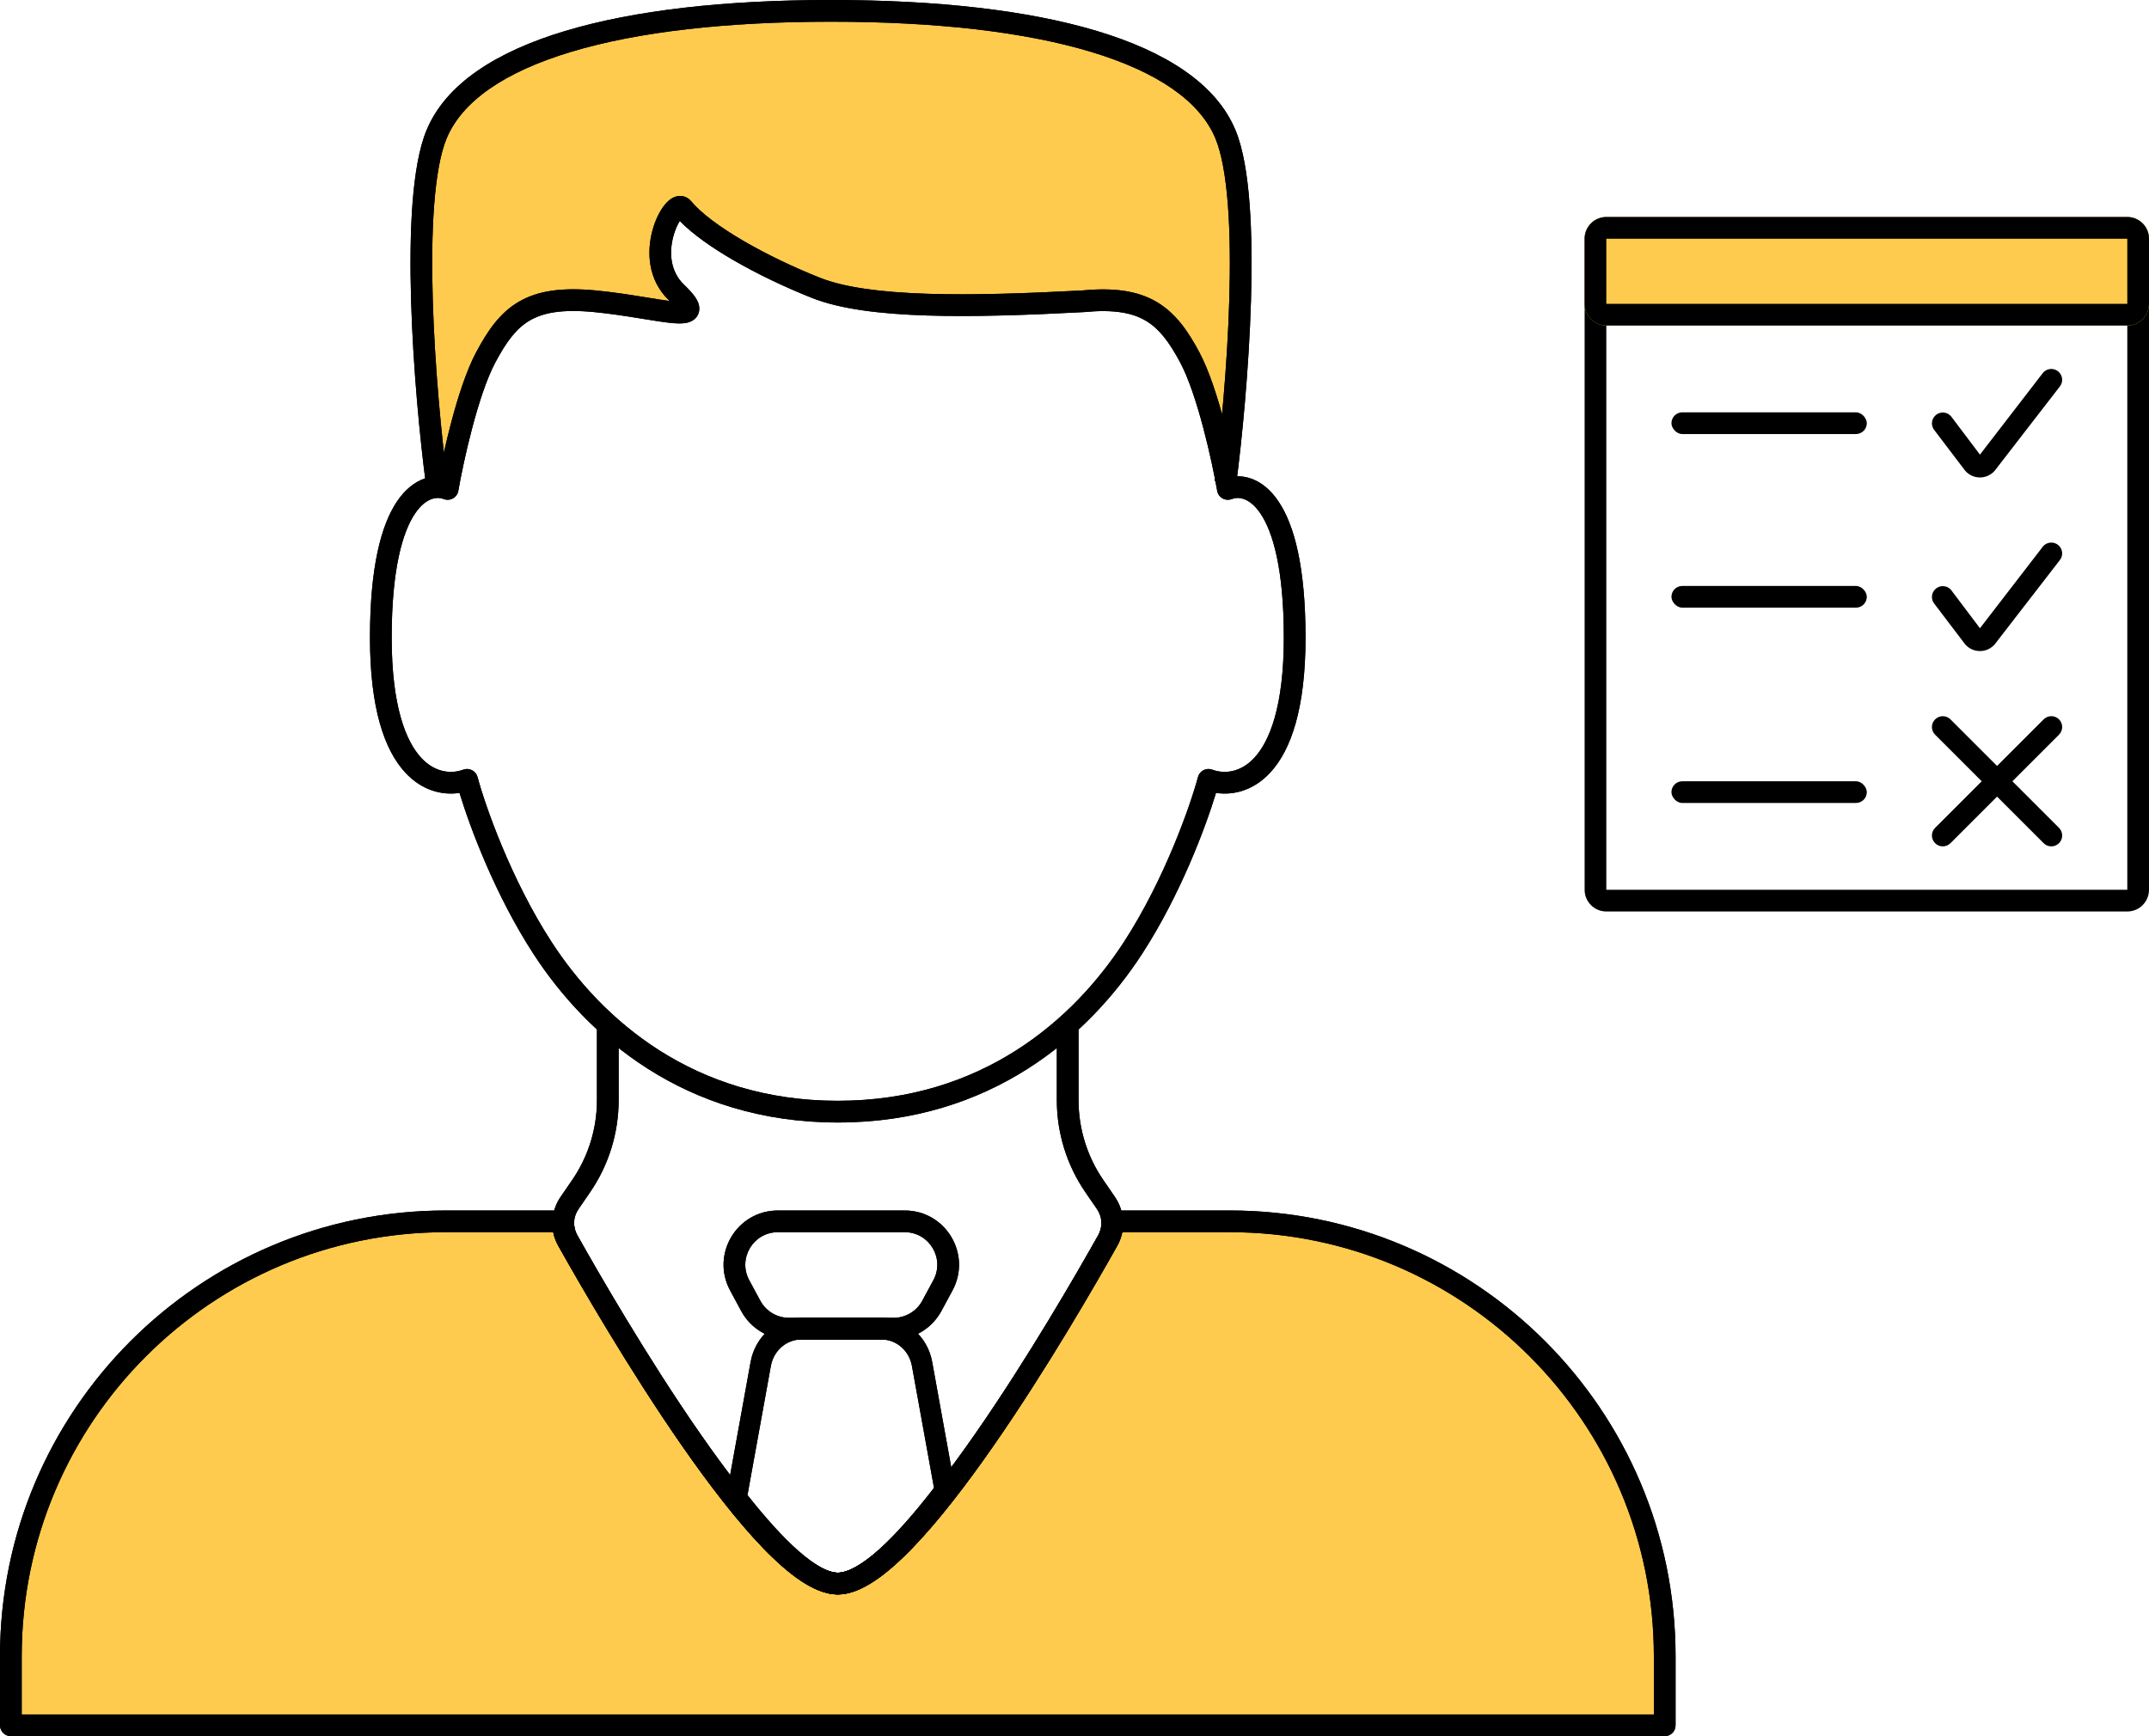 <svg width="99" height="80" viewBox="0 0 99 80" fill="none" xmlns="http://www.w3.org/2000/svg">
    <path d="M38.389 0.5C28.774 0.5 21.905 2.361 20.321 6.184C19.053 9.243 19.792 18.197 20.32 22.239L20.44 21.552V22.239C20.676 20.874 21.357 17.754 22.188 16.189C23.227 14.234 24.211 13.3 27.233 13.592C28.077 13.674 28.873 13.803 29.545 13.913C31.28 14.196 32.191 14.344 30.982 13.187C29.34 11.617 30.857 8.8 31.267 9.296C32.303 10.545 34.98 12.009 37.408 12.973C39.836 13.937 44.512 13.866 49.714 13.592C52.556 13.317 53.47 14.183 54.509 16.139C55.34 17.703 56.144 20.804 56.38 22.169L56.365 21.626L56.458 22.239C56.986 18.197 57.725 9.243 56.458 6.184C54.873 2.361 48.005 0.5 38.389 0.5Z" fill="#FFCB4E"/>
    <path d="M25.95 56.277C25.934 56.577 26 56.88 26.154 57.154C28.09 60.607 35.257 72.969 38.594 72.969C41.932 72.969 49.099 60.607 51.035 57.154C51.188 56.88 51.255 56.577 51.239 56.277H56.65C67.718 56.277 76.69 65.249 76.69 76.317V79.5H0.5V76.317C0.5 65.249 9.472 56.277 20.54 56.277H25.95Z" fill="#FFCB4E"/>
    <path fill-rule="evenodd" clip-rule="evenodd" d="M31.453 9.039C31.615 9.07 31.744 9.158 31.835 9.267C32.295 9.822 33.16 10.464 34.25 11.1C35.328 11.728 36.581 12.325 37.775 12.799C38.904 13.247 40.606 13.469 42.72 13.537C44.817 13.605 47.265 13.52 49.86 13.384C51.328 13.243 52.416 13.401 53.287 13.914C54.154 14.425 54.727 15.245 55.258 16.245C55.702 17.081 56.092 18.299 56.397 19.451C56.639 20.367 56.835 21.266 56.966 21.946C57.184 21.939 57.414 21.973 57.648 22.057C58.104 22.221 58.536 22.565 58.904 23.115C59.629 24.197 60.143 26.131 60.143 29.38C60.143 32.644 59.475 34.561 58.521 35.594C57.73 36.451 56.788 36.652 56.019 36.536C55.532 38.143 54.366 41.252 52.616 43.949C50.17 47.719 45.663 51.723 38.594 51.723C31.524 51.723 27.017 47.719 24.572 43.949C22.821 41.252 21.656 38.143 21.169 36.536C20.4 36.652 19.458 36.451 18.666 35.594C17.712 34.561 17.044 32.644 17.044 29.38C17.044 26.131 17.559 24.197 18.283 23.115C18.651 22.565 19.084 22.221 19.54 22.057C19.773 21.973 20.003 21.939 20.221 21.946C20.352 21.266 20.548 20.367 20.79 19.451C21.095 18.299 21.485 17.081 21.929 16.245C22.458 15.25 23.017 14.422 23.897 13.907C24.781 13.389 25.905 13.234 27.464 13.385C28.237 13.46 28.967 13.573 29.593 13.675C29.666 13.686 29.737 13.698 29.806 13.709C30.216 13.776 30.565 13.833 30.849 13.868C30.839 13.858 30.829 13.849 30.819 13.839C29.814 12.877 29.804 11.559 30.055 10.627C30.181 10.158 30.384 9.737 30.61 9.453C30.717 9.318 30.867 9.166 31.059 9.086C31.161 9.043 31.299 9.01 31.453 9.039ZM31.441 13.892C31.441 13.892 31.439 13.893 31.433 13.894C31.438 13.893 31.441 13.892 31.441 13.892ZM31.02 10.887C30.82 11.631 30.873 12.507 31.51 13.116C31.728 13.325 31.902 13.513 32.02 13.683C32.079 13.768 32.136 13.865 32.173 13.972C32.21 14.078 32.238 14.226 32.194 14.389C32.095 14.759 31.748 14.854 31.601 14.88C31.422 14.912 31.213 14.906 31.012 14.89C30.651 14.86 30.174 14.783 29.648 14.697C29.577 14.685 29.505 14.674 29.433 14.662C28.81 14.561 28.106 14.451 27.368 14.38C25.904 14.238 25.026 14.404 24.402 14.769C23.774 15.137 23.323 15.754 22.812 16.714C22.425 17.443 22.059 18.567 21.757 19.707C21.457 20.838 21.231 21.945 21.115 22.614C21.09 22.762 20.999 22.89 20.869 22.964C20.738 23.038 20.582 23.049 20.442 22.995C20.292 22.937 20.096 22.919 19.878 22.998C19.661 23.076 19.388 23.262 19.114 23.671C18.556 24.505 18.044 26.195 18.044 29.38C18.044 32.55 18.701 34.157 19.401 34.916C20.073 35.644 20.844 35.651 21.34 35.465C21.472 35.415 21.619 35.424 21.744 35.488C21.87 35.553 21.962 35.667 21.999 35.803C22.353 37.126 23.54 40.522 25.41 43.405C27.731 46.983 31.96 50.723 38.594 50.723C45.227 50.723 49.456 46.983 51.777 43.405C53.647 40.522 54.834 37.126 55.189 35.803C55.225 35.667 55.318 35.553 55.443 35.488C55.568 35.424 55.715 35.415 55.847 35.465C56.344 35.651 57.114 35.644 57.786 34.916C58.487 34.157 59.143 32.55 59.143 29.38C59.143 26.195 58.631 24.505 58.073 23.671C57.8 23.262 57.527 23.076 57.309 22.998C57.092 22.919 56.895 22.937 56.745 22.995C56.605 23.049 56.449 23.038 56.318 22.964C56.188 22.89 56.097 22.762 56.072 22.614C55.956 21.945 55.73 20.838 55.43 19.707C55.128 18.567 54.762 17.443 54.375 16.714C53.867 15.759 53.401 15.143 52.779 14.775C52.162 14.411 51.313 14.248 49.945 14.38C49.938 14.381 49.93 14.381 49.923 14.382C47.32 14.519 44.832 14.606 42.687 14.537C40.556 14.468 38.705 14.244 37.406 13.728C36.172 13.238 34.873 12.621 33.746 11.964C32.78 11.4 31.907 10.789 31.316 10.183C31.212 10.347 31.1 10.591 31.02 10.887Z" fill="black"/>
    <path fill-rule="evenodd" clip-rule="evenodd" d="M31.453 9.039C31.615 9.07 31.744 9.158 31.835 9.267C32.295 9.822 33.16 10.464 34.25 11.1C35.328 11.728 36.581 12.325 37.775 12.799C38.904 13.247 40.606 13.469 42.72 13.537C44.817 13.605 47.265 13.52 49.86 13.384C51.328 13.243 52.416 13.401 53.287 13.914C54.154 14.425 54.727 15.245 55.258 16.245C55.702 17.081 56.092 18.299 56.397 19.451C56.639 20.367 56.835 21.266 56.966 21.946C57.184 21.939 57.414 21.973 57.648 22.057C58.104 22.221 58.536 22.565 58.904 23.115C59.629 24.197 60.143 26.131 60.143 29.38C60.143 32.644 59.475 34.561 58.521 35.594C57.73 36.451 56.788 36.652 56.019 36.536C55.532 38.143 54.366 41.252 52.616 43.949C50.17 47.719 45.663 51.723 38.594 51.723C31.524 51.723 27.017 47.719 24.572 43.949C22.821 41.252 21.656 38.143 21.169 36.536C20.4 36.652 19.458 36.451 18.666 35.594C17.712 34.561 17.044 32.644 17.044 29.38C17.044 26.131 17.559 24.197 18.283 23.115C18.651 22.565 19.084 22.221 19.54 22.057C19.773 21.973 20.003 21.939 20.221 21.946C20.352 21.266 20.548 20.367 20.79 19.451C21.095 18.299 21.485 17.081 21.929 16.245C22.458 15.25 23.017 14.422 23.897 13.907C24.781 13.389 25.905 13.234 27.464 13.385C28.237 13.46 28.967 13.573 29.593 13.675C29.666 13.686 29.737 13.698 29.806 13.709C30.216 13.776 30.565 13.833 30.849 13.868C30.839 13.858 30.829 13.849 30.819 13.839C29.814 12.877 29.804 11.559 30.055 10.627C30.181 10.158 30.384 9.737 30.61 9.453C30.717 9.318 30.867 9.166 31.059 9.086C31.161 9.043 31.299 9.01 31.453 9.039ZM31.441 13.892C31.441 13.892 31.439 13.893 31.433 13.894C31.438 13.893 31.441 13.892 31.441 13.892ZM31.02 10.887C30.82 11.631 30.873 12.507 31.51 13.116C31.728 13.325 31.902 13.513 32.02 13.683C32.079 13.768 32.136 13.865 32.173 13.972C32.21 14.078 32.238 14.226 32.194 14.389C32.095 14.759 31.748 14.854 31.601 14.88C31.422 14.912 31.213 14.906 31.012 14.89C30.651 14.86 30.174 14.783 29.648 14.697C29.577 14.685 29.505 14.674 29.433 14.662C28.81 14.561 28.106 14.451 27.368 14.38C25.904 14.238 25.026 14.404 24.402 14.769C23.774 15.137 23.323 15.754 22.812 16.714C22.425 17.443 22.059 18.567 21.757 19.707C21.457 20.838 21.231 21.945 21.115 22.614C21.09 22.762 20.999 22.89 20.869 22.964C20.738 23.038 20.582 23.049 20.442 22.995C20.292 22.937 20.096 22.919 19.878 22.998C19.661 23.076 19.388 23.262 19.114 23.671C18.556 24.505 18.044 26.195 18.044 29.38C18.044 32.55 18.701 34.157 19.401 34.916C20.073 35.644 20.844 35.651 21.34 35.465C21.472 35.415 21.619 35.424 21.744 35.488C21.87 35.553 21.962 35.667 21.999 35.803C22.353 37.126 23.54 40.522 25.41 43.405C27.731 46.983 31.96 50.723 38.594 50.723C45.227 50.723 49.456 46.983 51.777 43.405C53.647 40.522 54.834 37.126 55.189 35.803C55.225 35.667 55.318 35.553 55.443 35.488C55.568 35.424 55.715 35.415 55.847 35.465C56.344 35.651 57.114 35.644 57.786 34.916C58.487 34.157 59.143 32.55 59.143 29.38C59.143 26.195 58.631 24.505 58.073 23.671C57.8 23.262 57.527 23.076 57.309 22.998C57.092 22.919 56.895 22.937 56.745 22.995C56.605 23.049 56.449 23.038 56.318 22.964C56.188 22.89 56.097 22.762 56.072 22.614C55.956 21.945 55.73 20.838 55.43 19.707C55.128 18.567 54.762 17.443 54.375 16.714C53.867 15.759 53.401 15.143 52.779 14.775C52.162 14.411 51.313 14.248 49.945 14.38C49.938 14.381 49.93 14.381 49.923 14.382C47.32 14.519 44.832 14.606 42.687 14.537C40.556 14.468 38.705 14.244 37.406 13.728C36.172 13.238 34.873 12.621 33.746 11.964C32.78 11.4 31.907 10.789 31.316 10.183C31.212 10.347 31.1 10.591 31.02 10.887Z" fill="black"/>
    <path fill-rule="evenodd" clip-rule="evenodd" d="M26.027 1.43C29.226 0.467 33.424 0 38.284 0C43.144 0 47.341 0.467 50.541 1.43C53.718 2.386 56.029 3.868 56.914 5.992C57.265 6.833 57.462 8.032 57.564 9.377C57.667 10.733 57.676 12.285 57.63 13.858C57.536 17.004 57.216 20.27 56.949 22.304L55.957 22.174C56.221 20.166 56.538 16.934 56.63 13.828C56.676 12.275 56.666 10.761 56.567 9.453C56.466 8.132 56.278 7.064 55.991 6.377C55.283 4.677 53.344 3.317 50.252 2.387C47.183 1.463 43.093 1 38.284 1C33.475 1 29.384 1.463 26.315 2.387C23.223 3.317 21.284 4.677 20.576 6.377C20.289 7.064 20.101 8.132 20.001 9.453C19.901 10.761 19.891 12.275 19.937 13.828C20.029 16.934 20.346 20.166 20.61 22.174L19.619 22.304C19.351 20.27 19.031 17.004 18.938 13.858C18.891 12.285 18.9 10.733 19.003 9.377C19.106 8.032 19.302 6.833 19.653 5.992C20.538 3.868 22.849 2.386 26.027 1.43Z" fill="black"/>
    <path fill-rule="evenodd" clip-rule="evenodd" d="M26.027 1.43C29.226 0.467 33.424 0 38.284 0C43.144 0 47.341 0.467 50.541 1.43C53.718 2.386 56.029 3.868 56.914 5.992C57.265 6.833 57.462 8.032 57.564 9.377C57.667 10.733 57.676 12.285 57.63 13.858C57.536 17.004 57.216 20.27 56.949 22.304L55.957 22.174C56.221 20.166 56.538 16.934 56.63 13.828C56.676 12.275 56.666 10.761 56.567 9.453C56.466 8.132 56.278 7.064 55.991 6.377C55.283 4.677 53.344 3.317 50.252 2.387C47.183 1.463 43.093 1 38.284 1C33.475 1 29.384 1.463 26.315 2.387C23.223 3.317 21.284 4.677 20.576 6.377C20.289 7.064 20.101 8.132 20.001 9.453C19.901 10.761 19.891 12.275 19.937 13.828C20.029 16.934 20.346 20.166 20.61 22.174L19.619 22.304C19.351 20.27 19.031 17.004 18.938 13.858C18.891 12.285 18.9 10.733 19.003 9.377C19.106 8.032 19.302 6.833 19.653 5.992C20.538 3.868 22.849 2.386 26.027 1.43Z" fill="black"/>
    <path fill-rule="evenodd" clip-rule="evenodd" d="M28.5 47.417V50.694C28.5 52.211 28.04 53.693 27.18 54.943L26.654 55.709C26.402 56.075 26.378 56.534 26.589 56.91C27.555 58.632 29.821 62.568 32.258 66.07C33.477 67.823 34.729 69.451 35.873 70.636C36.446 71.228 36.979 71.697 37.456 72.014C37.943 72.337 38.32 72.468 38.593 72.468C38.866 72.468 39.243 72.337 39.73 72.014C40.207 71.697 40.74 71.228 41.313 70.636C42.457 69.451 43.709 67.823 44.928 66.07C47.365 62.568 49.631 58.632 50.597 56.91C50.808 56.534 50.784 56.075 50.532 55.709L50.006 54.943C49.146 53.693 48.686 52.211 48.686 50.694V47.417H49.686V50.694C49.686 52.009 50.085 53.293 50.83 54.377L51.356 55.142C51.816 55.811 51.873 56.68 51.469 57.399C50.499 59.129 48.214 63.099 45.749 66.641C44.518 68.411 43.231 70.089 42.032 71.33C41.433 71.95 40.844 72.475 40.283 72.847C39.731 73.213 39.155 73.468 38.593 73.468C38.031 73.468 37.455 73.213 36.903 72.847C36.342 72.475 35.753 71.95 35.154 71.33C33.955 70.089 32.668 68.411 31.437 66.641C28.972 63.099 26.687 59.129 25.717 57.399C25.313 56.68 25.37 55.811 25.83 55.142L26.356 54.377C27.101 53.293 27.5 52.009 27.5 50.694V47.417H28.5Z" fill="black"/>
    <path fill-rule="evenodd" clip-rule="evenodd" d="M28.5 47.417V50.694C28.5 52.211 28.04 53.693 27.18 54.943L26.654 55.709C26.402 56.075 26.378 56.534 26.589 56.91C27.555 58.632 29.821 62.568 32.258 66.07C33.477 67.823 34.729 69.451 35.873 70.636C36.446 71.228 36.979 71.697 37.456 72.014C37.943 72.337 38.32 72.468 38.593 72.468C38.866 72.468 39.243 72.337 39.73 72.014C40.207 71.697 40.74 71.228 41.313 70.636C42.457 69.451 43.709 67.823 44.928 66.07C47.365 62.568 49.631 58.632 50.597 56.91C50.808 56.534 50.784 56.075 50.532 55.709L50.006 54.943C49.146 53.693 48.686 52.211 48.686 50.694V47.417H49.686V50.694C49.686 52.009 50.085 53.293 50.83 54.377L51.356 55.142C51.816 55.811 51.873 56.68 51.469 57.399C50.499 59.129 48.214 63.099 45.749 66.641C44.518 68.411 43.231 70.089 42.032 71.33C41.433 71.95 40.844 72.475 40.283 72.847C39.731 73.213 39.155 73.468 38.593 73.468C38.031 73.468 37.455 73.213 36.903 72.847C36.342 72.475 35.753 71.95 35.154 71.33C33.955 70.089 32.668 68.411 31.437 66.641C28.972 63.099 26.687 59.129 25.717 57.399C25.313 56.68 25.37 55.811 25.83 55.142L26.356 54.377C27.101 53.293 27.5 52.009 27.5 50.694V47.417H28.5Z" fill="black"/>
    <path fill-rule="evenodd" clip-rule="evenodd" d="M20.54 56.777C9.748 56.777 1 65.525 1 76.317V79H76.19V76.317C76.19 65.525 67.442 56.777 56.65 56.777H51.701C51.658 56.991 51.582 57.201 51.471 57.399C50.5 59.129 48.215 63.1 45.751 66.642C44.52 68.411 43.233 70.089 42.034 71.331C41.435 71.951 40.845 72.475 40.285 72.847C39.733 73.214 39.156 73.469 38.594 73.469C38.033 73.469 37.456 73.214 36.904 72.847C36.344 72.475 35.754 71.951 35.155 71.331C33.956 70.089 32.669 68.411 31.438 66.642C28.974 63.1 26.689 59.129 25.718 57.399C25.607 57.201 25.531 56.991 25.488 56.777H20.54ZM0 76.317C0 64.973 9.196 55.777 20.54 55.777H25.95C26.088 55.777 26.219 55.833 26.314 55.933C26.408 56.033 26.457 56.167 26.45 56.304C26.438 56.511 26.484 56.72 26.59 56.91C27.556 58.632 29.822 62.569 32.259 66.071C33.479 67.823 34.73 69.451 35.874 70.636C36.447 71.229 36.98 71.697 37.458 72.014C37.944 72.338 38.322 72.469 38.594 72.469C38.867 72.469 39.245 72.338 39.731 72.014C40.209 71.697 40.742 71.229 41.315 70.636C42.459 69.451 43.71 67.823 44.93 66.071C47.367 62.569 49.633 58.632 50.599 56.91C50.705 56.72 50.751 56.511 50.739 56.304C50.732 56.167 50.781 56.033 50.875 55.933C50.97 55.833 51.101 55.777 51.239 55.777H56.65C67.994 55.777 77.19 64.973 77.19 76.317V79.5C77.19 79.776 76.966 80 76.69 80H0.5C0.224 80 0 79.776 0 79.5V76.317Z" fill="black"/>
    <path fill-rule="evenodd" clip-rule="evenodd" d="M20.54 56.777C9.748 56.777 1 65.525 1 76.317V79H76.19V76.317C76.19 65.525 67.442 56.777 56.65 56.777H51.701C51.658 56.991 51.582 57.201 51.471 57.399C50.5 59.129 48.215 63.1 45.751 66.642C44.52 68.411 43.233 70.089 42.034 71.331C41.435 71.951 40.845 72.475 40.285 72.847C39.733 73.214 39.156 73.469 38.594 73.469C38.033 73.469 37.456 73.214 36.904 72.847C36.344 72.475 35.754 71.951 35.155 71.331C33.956 70.089 32.669 68.411 31.438 66.642C28.974 63.1 26.689 59.129 25.718 57.399C25.607 57.201 25.531 56.991 25.488 56.777H20.54ZM0 76.317C0 64.973 9.196 55.777 20.54 55.777H25.95C26.088 55.777 26.219 55.833 26.314 55.933C26.408 56.033 26.457 56.167 26.45 56.304C26.438 56.511 26.484 56.72 26.59 56.91C27.556 58.632 29.822 62.569 32.259 66.071C33.479 67.823 34.73 69.451 35.874 70.636C36.447 71.229 36.98 71.697 37.458 72.014C37.944 72.338 38.322 72.469 38.594 72.469C38.867 72.469 39.245 72.338 39.731 72.014C40.209 71.697 40.742 71.229 41.315 70.636C42.459 69.451 43.71 67.823 44.93 66.071C47.367 62.569 49.633 58.632 50.599 56.91C50.705 56.72 50.751 56.511 50.739 56.304C50.732 56.167 50.781 56.033 50.875 55.933C50.97 55.833 51.101 55.777 51.239 55.777H56.65C67.994 55.777 77.19 64.973 77.19 76.317V79.5C77.19 79.776 76.966 80 76.69 80H0.5C0.224 80 0 79.776 0 79.5V76.317Z" fill="black"/>
    <path fill-rule="evenodd" clip-rule="evenodd" d="M33.636 59.465C32.736 57.799 33.943 55.777 35.836 55.777H41.678C43.572 55.777 44.778 57.799 43.878 59.465L43.367 60.412C42.93 61.22 42.086 61.723 41.167 61.723H36.347C35.428 61.723 34.584 61.22 34.147 60.412L33.636 59.465ZM35.836 56.777C34.7 56.777 33.976 57.99 34.516 58.99L35.027 59.936C35.289 60.421 35.796 60.723 36.347 60.723H41.167C41.718 60.723 42.225 60.421 42.487 59.936L42.998 58.99C43.538 57.99 42.814 56.777 41.678 56.777H35.836Z" fill="black"/>
    <path fill-rule="evenodd" clip-rule="evenodd" d="M33.636 59.465C32.736 57.799 33.943 55.777 35.836 55.777H41.678C43.572 55.777 44.778 57.799 43.878 59.465L43.367 60.412C42.93 61.22 42.086 61.723 41.167 61.723H36.347C35.428 61.723 34.584 61.22 34.147 60.412L33.636 59.465ZM35.836 56.777C34.7 56.777 33.976 57.99 34.516 58.99L35.027 59.936C35.289 60.421 35.796 60.723 36.347 60.723H41.167C41.718 60.723 42.225 60.421 42.487 59.936L42.998 58.99C43.538 57.99 42.814 56.777 41.678 56.777H35.836Z" fill="black"/>
    <path fill-rule="evenodd" clip-rule="evenodd" d="M34.579 62.755C34.793 61.576 35.772 60.723 36.911 60.723H40.612C41.751 60.723 42.73 61.576 42.944 62.755L44.042 68.825L43.905 69.005C42.968 70.232 42.027 71.328 41.151 72.122C40.713 72.519 40.28 72.85 39.863 73.084C39.449 73.316 39.021 73.469 38.602 73.469C37.823 73.469 36.982 72.941 36.175 72.231C35.344 71.5 34.452 70.488 33.56 69.345L33.419 69.164L34.579 62.755ZM36.911 61.723C36.228 61.723 35.64 62.235 35.512 62.942L34.435 68.89C35.261 69.935 36.059 70.827 36.783 71.464C37.573 72.158 38.185 72.469 38.602 72.469C38.808 72.469 39.078 72.391 39.417 72.201C39.752 72.013 40.125 71.732 40.532 71.364C41.304 70.664 42.154 69.688 43.027 68.558L42.011 62.942C41.883 62.235 41.295 61.723 40.612 61.723H36.911Z" fill="black"/>
    <path fill-rule="evenodd" clip-rule="evenodd" d="M34.579 62.755C34.793 61.576 35.772 60.723 36.911 60.723H40.612C41.751 60.723 42.73 61.576 42.944 62.755L44.042 68.825L43.905 69.005C42.968 70.232 42.027 71.328 41.151 72.122C40.713 72.519 40.28 72.85 39.863 73.084C39.449 73.316 39.021 73.469 38.602 73.469C37.823 73.469 36.982 72.941 36.175 72.231C35.344 71.5 34.452 70.488 33.56 69.345L33.419 69.164L34.579 62.755ZM36.911 61.723C36.228 61.723 35.64 62.235 35.512 62.942L34.435 68.89C35.261 69.935 36.059 70.827 36.783 71.464C37.573 72.158 38.185 72.469 38.602 72.469C38.808 72.469 39.078 72.391 39.417 72.201C39.752 72.013 40.125 71.732 40.532 71.364C41.304 70.664 42.154 69.688 43.027 68.558L42.011 62.942C41.883 62.235 41.295 61.723 40.612 61.723H36.911Z" fill="black"/>
    <path fill-rule="evenodd" clip-rule="evenodd" d="M98 11H74V41H98V11ZM74 10C73.448 10 73 10.448 73 11V41C73 41.552 73.448 42 74 42H98C98.552 42 99 41.552 99 41V11C99 10.448 98.552 10 98 10H74Z" fill="black"/>
    <path d="M73 11C73 10.448 73.448 10 74 10H98C98.552 10 99 10.448 99 11V14C99 14.552 98.552 15 98 15H74C73.448 15 73 14.552 73 14V11Z" fill="#FFCB4E"/>
    <path fill-rule="evenodd" clip-rule="evenodd" d="M98 11H74V14H98V11ZM74 10C73.448 10 73 10.448 73 11V14C73 14.552 73.448 15 74 15H98C98.552 15 99 14.552 99 14V11C99 10.448 98.552 10 98 10H74Z" fill="black"/>
    <rect x="77" y="36" width="9" height="1" rx="0.5" fill="black"/>
    <rect x="77" y="27" width="9" height="1" rx="0.5" fill="black"/>
    <rect x="77" y="19" width="9" height="1" rx="0.5" fill="black"/>
    <path fill-rule="evenodd" clip-rule="evenodd" d="M89.147 38.146C88.951 38.341 88.951 38.658 89.147 38.853C89.342 39.048 89.659 39.048 89.854 38.853L92 36.707L94.147 38.853C94.342 39.048 94.658 39.048 94.854 38.853C95.049 38.658 95.049 38.342 94.854 38.146L92.707 36L94.854 33.853C95.049 33.658 95.049 33.342 94.854 33.146C94.658 32.951 94.342 32.951 94.147 33.146L92 35.293L89.854 33.147C89.658 32.952 89.342 32.952 89.147 33.147C88.951 33.342 88.951 33.659 89.147 33.854L91.293 36L89.147 38.146Z" fill="black"/>
    <path fill-rule="evenodd" clip-rule="evenodd" d="M94.829 25.124C95.037 25.306 95.058 25.622 94.876 25.83L91.89 29.693C91.531 30.102 90.893 30.102 90.534 29.693L89.124 27.837C88.942 27.63 88.963 27.314 89.171 27.132C89.379 26.95 89.695 26.971 89.878 27.178L91.212 28.948L94.122 25.171C94.305 24.963 94.621 24.942 94.829 25.124Z" fill="black"/>
    <path fill-rule="evenodd" clip-rule="evenodd" d="M94.829 17.124C95.037 17.306 95.058 17.622 94.876 17.83L91.89 21.693C91.531 22.102 90.893 22.102 90.534 21.693L89.124 19.837C88.942 19.63 88.963 19.314 89.171 19.132C89.379 18.95 89.695 18.971 89.878 19.178L91.212 20.948L94.122 17.171C94.305 16.963 94.621 16.942 94.829 17.124Z" fill="black"/>
</svg>

